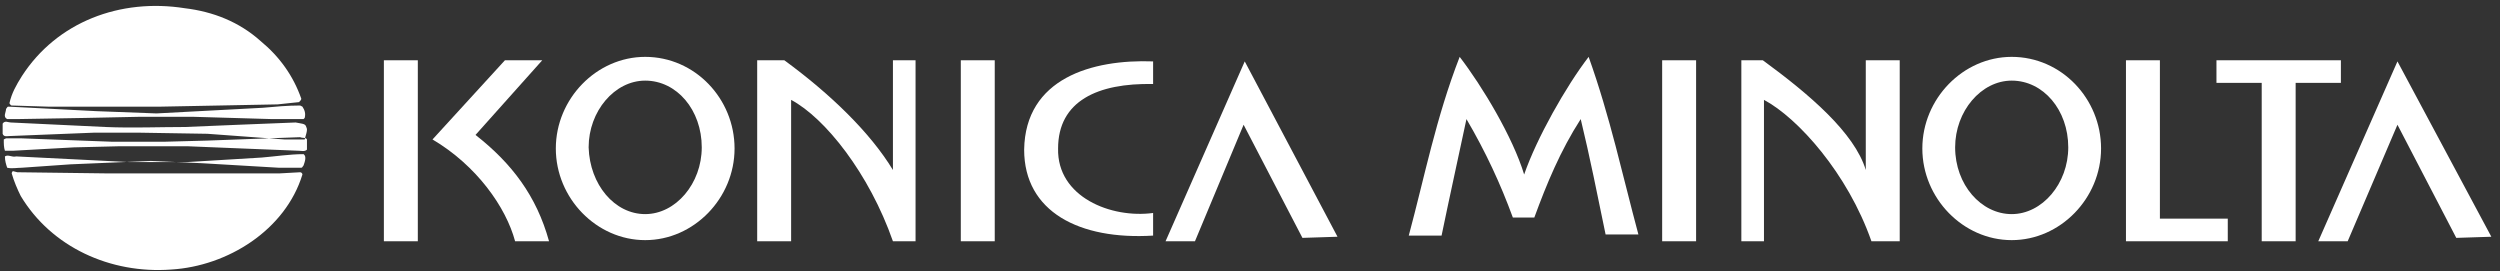 <?xml version="1.0" encoding="UTF-8"?> <svg xmlns="http://www.w3.org/2000/svg" width="221" height="24" viewBox="0 0 221 24" fill="none"><rect x="0" y="0" width="221" height="24" fill="#333333" stroke="none"/> <path fill-rule="evenodd" clip-rule="evenodd" d="M101.935 20.827V18.827C98.235 19.327 93.435 17.427 93.535 13.127C93.535 8.927 97.035 7.328 101.935 7.428V5.428C96.535 5.228 90.635 6.927 90.535 13.227C90.535 18.727 95.435 21.227 101.935 20.827Z" fill="white"></path> <path fill-rule="evenodd" clip-rule="evenodd" d="M57.035 21.227C61.335 21.227 64.935 17.527 64.935 13.127C64.935 8.727 61.435 5.027 57.035 5.027C52.735 5.027 49.135 8.727 49.135 13.127C49.135 17.527 52.735 21.227 57.035 21.227ZM57.035 18.927C59.735 18.927 62.035 16.227 62.035 13.027C62.035 9.727 59.835 7.127 57.035 7.127C54.335 7.127 52.035 9.827 52.035 13.027C52.135 16.327 54.335 18.927 57.035 18.927Z" fill="white"></path> <path fill-rule="evenodd" clip-rule="evenodd" d="M177.834 21.227C182.134 21.227 185.734 17.527 185.734 13.127C185.734 8.727 182.234 5.027 177.834 5.027C173.534 5.027 169.935 8.727 169.935 13.127C169.935 17.527 173.534 21.227 177.834 21.227ZM177.834 18.927C180.534 18.927 182.834 16.227 182.834 13.027C182.834 9.727 180.634 7.127 177.834 7.127C175.134 7.127 172.834 9.827 172.834 13.027C172.834 16.327 175.134 18.927 177.834 18.927Z" fill="white"></path> <path fill-rule="evenodd" clip-rule="evenodd" d="M33.935 5.328H36.935V21.328H33.935V5.328Z" fill="white"></path> <path fill-rule="evenodd" clip-rule="evenodd" d="M84.935 5.328H87.935V21.328H84.935V5.328Z" fill="white"></path> <path fill-rule="evenodd" clip-rule="evenodd" d="M146.935 5.328H149.935V21.328H146.935V5.328Z" fill="white"></path> <path fill-rule="evenodd" clip-rule="evenodd" d="M78.935 5.328H80.935V21.328C79.935 21.328 79.735 21.328 78.935 21.328C76.835 15.328 72.935 10.428 69.935 8.828V21.328H66.935V5.328H69.335C73.434 8.328 76.935 11.728 78.935 15.028V5.328Z" fill="white"></path> <path fill-rule="evenodd" clip-rule="evenodd" d="M164.935 5.328H167.935V21.328C166.935 21.328 166.235 21.328 165.435 21.328C163.335 15.328 158.935 10.428 155.935 8.828V21.328H153.935V5.328H155.834C159.934 8.328 163.935 11.728 164.935 15.028V5.328Z" fill="white"></path> <path fill-rule="evenodd" clip-rule="evenodd" d="M42.035 11.928C45.235 14.428 47.435 17.328 48.535 21.328H45.535C44.735 18.328 42.134 14.628 38.234 12.328L44.635 5.328H47.935L42.035 11.928Z" fill="white"></path> <path fill-rule="evenodd" clip-rule="evenodd" d="M103.035 21.328H105.635L109.935 11.028L115.135 21.028L118.235 20.928L110.035 5.428L103.035 21.328Z" fill="white"></path> <path fill-rule="evenodd" clip-rule="evenodd" d="M187.935 5.328H190.935V19.328H196.935V21.328H190.935H187.935V18.828V5.328Z" fill="white"></path> <path fill-rule="evenodd" clip-rule="evenodd" d="M206.935 5.328V7.328H202.935V21.328H199.935V7.328H195.935V5.328C199.935 5.328 202.935 5.328 206.935 5.328Z" fill="white"></path> <path fill-rule="evenodd" clip-rule="evenodd" d="M204.935 21.328H207.535L211.935 11.028L217.135 21.028L220.234 20.928L211.935 5.428L204.935 21.328Z" fill="white"></path> <path fill-rule="evenodd" clip-rule="evenodd" d="M124.535 20.827C125.535 20.827 126.435 20.827 127.435 20.827C128.135 17.427 128.935 13.827 129.635 10.527C131.335 13.427 132.635 16.227 133.735 19.227H135.635C136.735 16.227 137.935 13.327 139.735 10.527C140.535 13.827 141.235 17.327 141.935 20.727C142.935 20.727 143.835 20.727 144.835 20.727C143.435 15.527 142.335 10.327 140.435 5.027C138.435 7.627 135.835 12.227 134.735 15.427C133.735 12.127 131.035 7.627 129.035 5.027C126.935 10.427 125.935 15.627 124.535 20.827Z" fill="white"></path> <path fill-rule="evenodd" clip-rule="evenodd" d="M23.035 3.627C24.735 5.027 25.935 6.727 26.635 8.727C26.635 8.827 26.535 8.927 26.435 9.027L24.535 9.227L14.234 9.427H4.234L1.035 9.327C0.935 9.327 0.834 9.127 0.834 9.127C1.034 8.227 1.435 7.527 1.935 6.727C5.035 1.927 10.634 -0.173 16.334 0.727C18.834 1.027 21.135 1.927 23.035 3.627ZM26.535 15.227C26.635 15.227 26.734 15.327 26.734 15.427C25.234 20.327 20.135 23.527 15.135 23.827C9.735 24.227 4.534 21.827 1.834 17.327C1.534 16.727 1.235 16.027 1.035 15.327C1.035 15.227 1.135 15.127 1.135 15.127L1.535 15.227L9.334 15.327H24.734L26.535 15.227ZM26.834 13.627C27.134 13.827 26.934 14.327 26.834 14.627C26.735 14.727 26.735 14.827 26.635 14.827H24.635L17.834 14.427L13.335 14.227L6.234 14.527L1.935 14.827C1.535 14.827 1.035 14.927 0.635 14.827C0.535 14.527 0.435 14.227 0.435 13.827C0.735 13.627 1.035 13.927 1.435 13.827L11.435 14.327H16.535L23.135 13.927C24.335 13.827 25.634 13.627 26.834 13.627ZM27.135 12.327C27.135 12.627 27.135 12.927 27.135 13.227C26.935 13.427 26.635 13.327 26.435 13.327L21.435 13.127L16.535 12.927H10.635L6.535 13.027L1.135 13.327C0.935 13.327 0.635 13.327 0.435 13.327C0.335 13.027 0.334 12.727 0.334 12.327L0.535 12.227H1.834L9.834 12.527H14.635L18.334 12.427L26.535 12.127C26.735 12.227 27.035 12.127 27.135 12.327ZM27.035 11.127C27.135 11.427 27.235 11.327 26.935 12.327H25.135L18.334 11.827L12.234 11.727H8.334L0.834 12.027C0.634 12.027 0.334 12.127 0.234 11.827C0.234 11.527 0.234 11.227 0.234 10.927C0.434 10.627 0.735 10.827 0.935 10.827L9.334 11.227C11.634 11.327 14.134 11.227 16.334 11.227L21.135 11.027L26.135 10.827C26.635 10.927 26.935 10.927 27.035 11.127ZM26.734 9.427C26.934 9.727 27.035 10.027 26.935 10.427L26.834 10.527H24.035L17.135 10.327H12.234L7.435 10.427L1.535 10.527H0.635C0.235 10.327 0.535 9.927 0.535 9.627C0.635 9.527 0.634 9.427 0.734 9.427L2.734 9.527L8.535 9.827L13.835 10.027L23.234 9.527C24.334 9.427 25.435 9.327 26.535 9.327L26.734 9.427Z" fill="white"></path> </svg> 